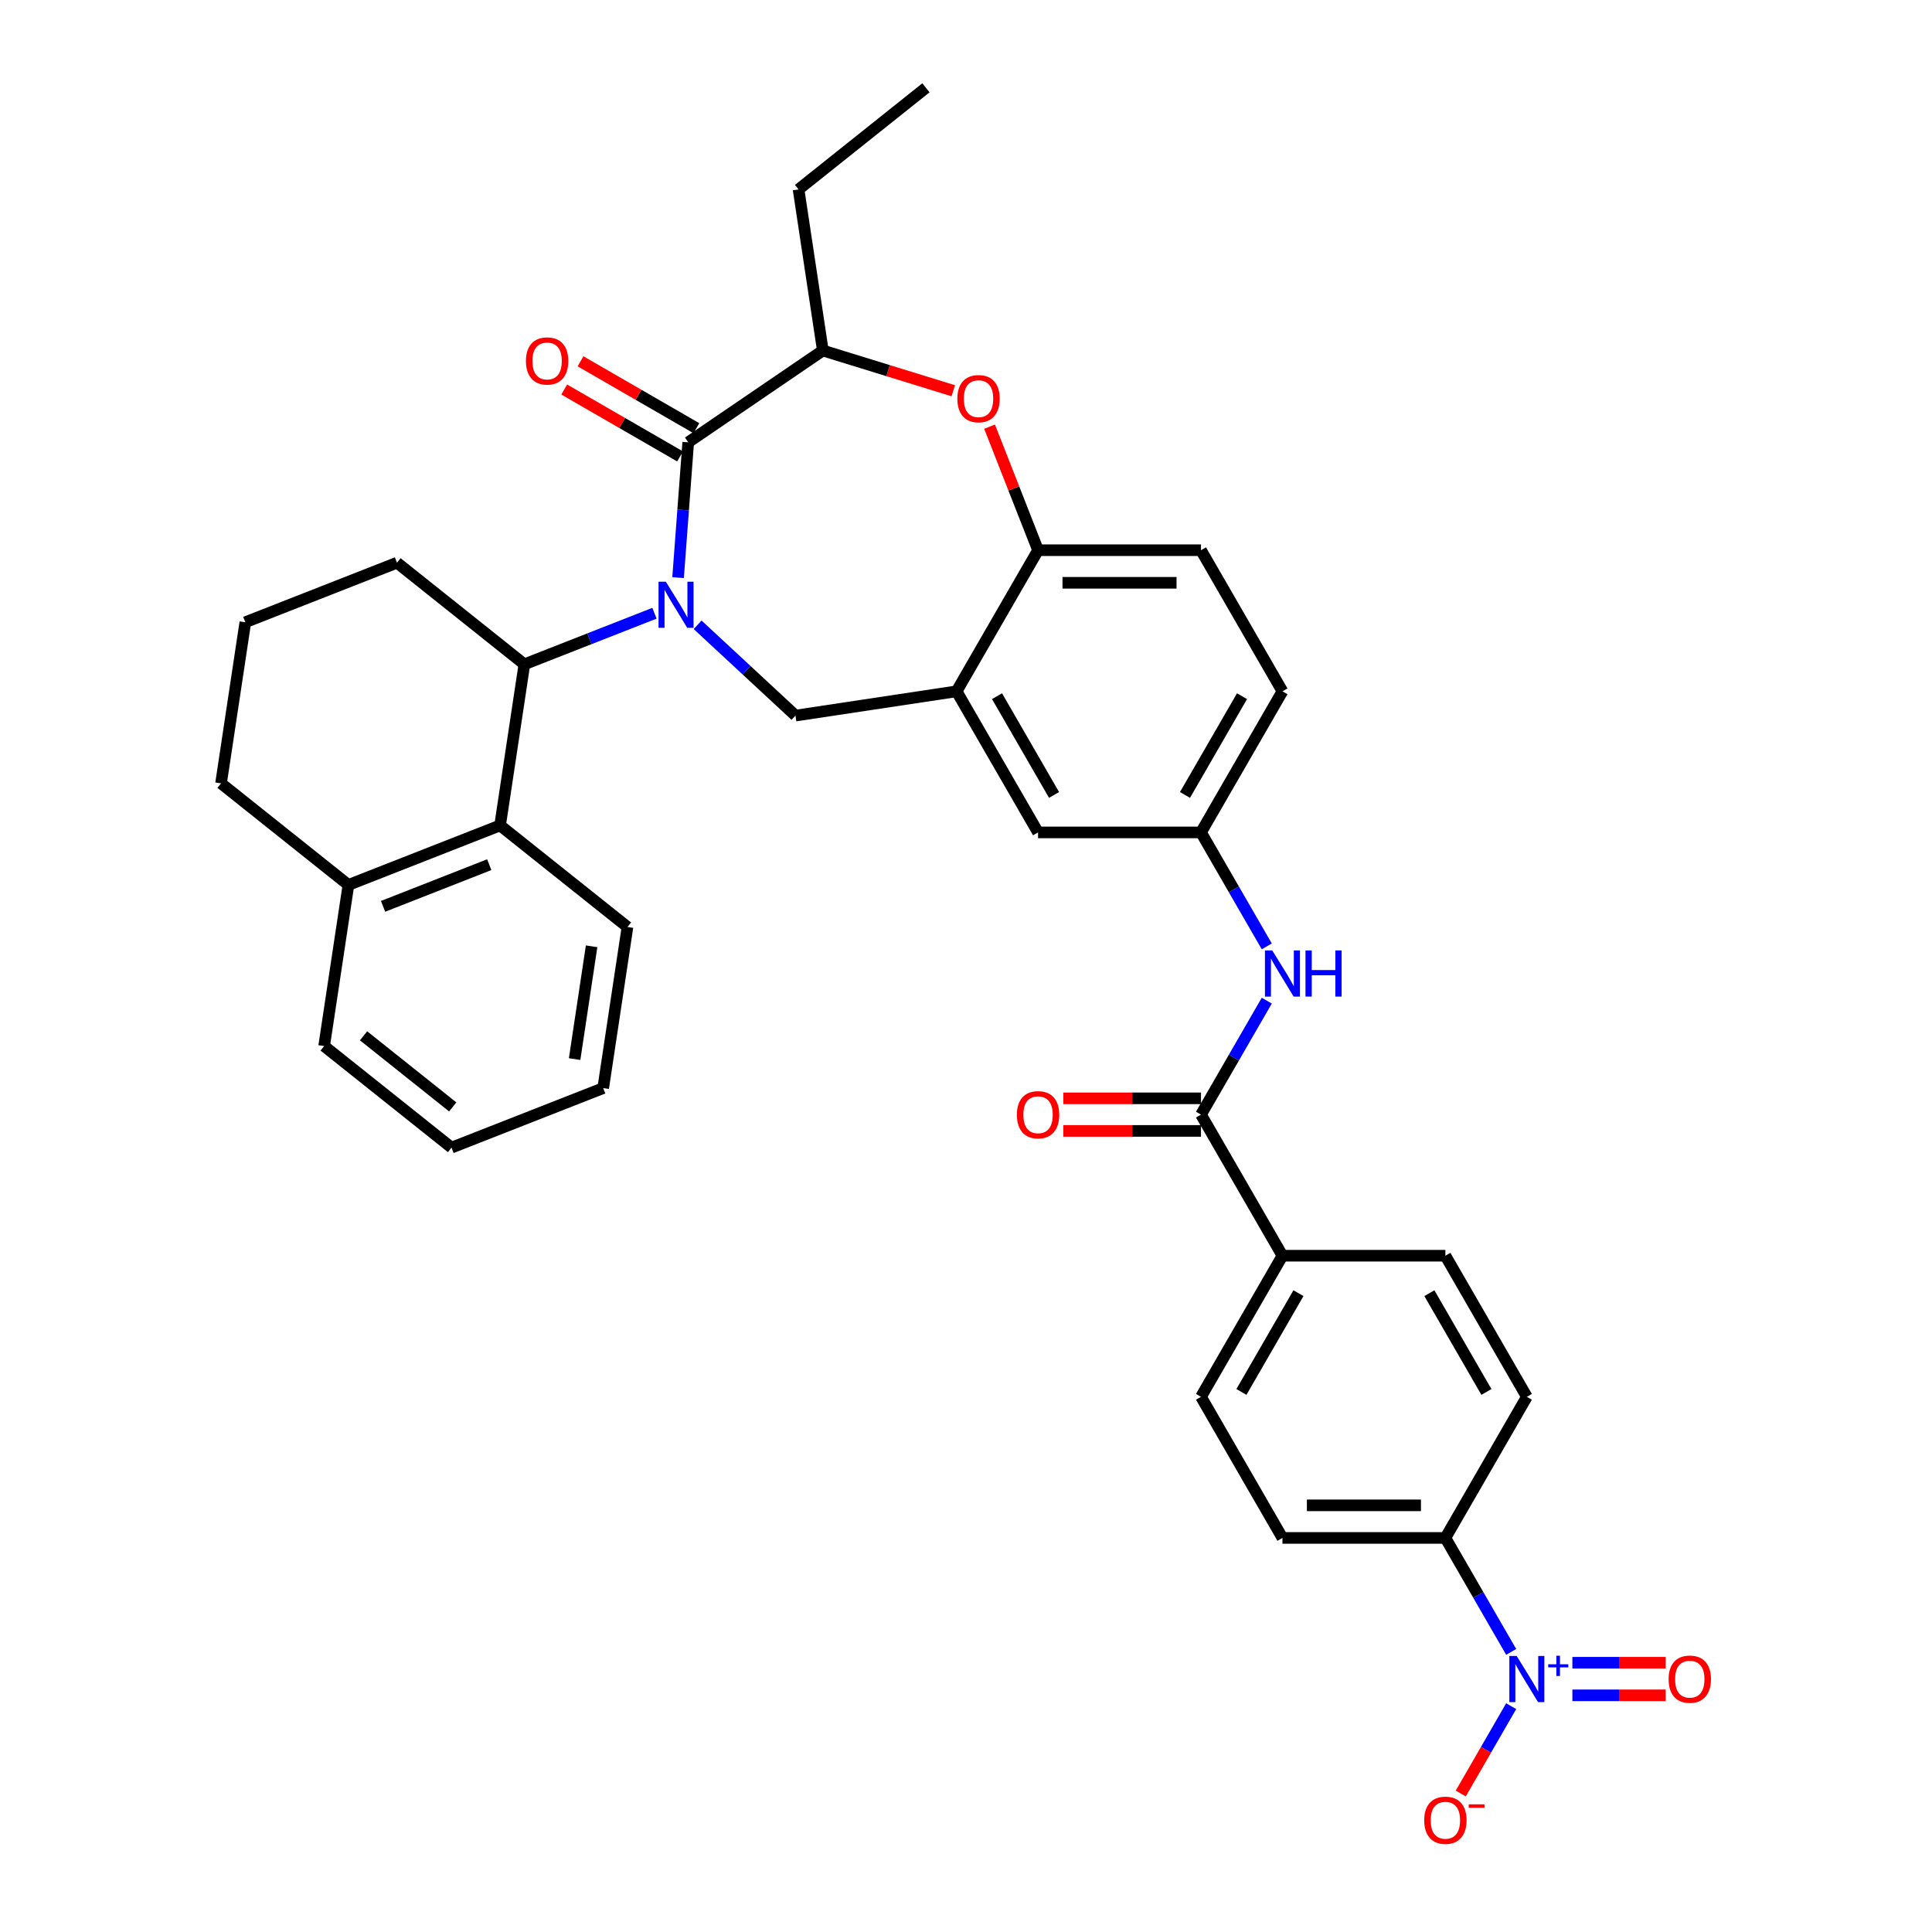 <?xml version='1.0' encoding='iso-8859-1'?>
<svg version='1.1' baseProfile='full'
              xmlns='http://www.w3.org/2000/svg'
                      xmlns:rdkit='http://www.rdkit.org/xml'
                      xmlns:xlink='http://www.w3.org/1999/xlink'
                  xml:space='preserve'
width='1000px' height='1000px' viewBox='0 0 1000 1000'>
<!-- END OF HEADER -->
<rect style='opacity:1.0;fill:#FFFFFF;stroke:none' width='1000' height='1000' x='0' y='0'> </rect>
<path class='bond-0' d='M 663.796,357.822 L 621.629,430.856' style='fill:none;fill-rule:evenodd;stroke:#000000;stroke-width:6px;stroke-linecap:butt;stroke-linejoin:miter;stroke-opacity:1' />
<path class='bond-0' d='M 642.864,360.344 L 613.347,411.468' style='fill:none;fill-rule:evenodd;stroke:#000000;stroke-width:6px;stroke-linecap:butt;stroke-linejoin:miter;stroke-opacity:1' />
<path class='bond-1' d='M 663.796,357.822 L 621.629,284.787' style='fill:none;fill-rule:evenodd;stroke:#000000;stroke-width:6px;stroke-linecap:butt;stroke-linejoin:miter;stroke-opacity:1' />
<path class='bond-2' d='M 621.629,430.856 L 537.296,430.856' style='fill:none;fill-rule:evenodd;stroke:#000000;stroke-width:6px;stroke-linecap:butt;stroke-linejoin:miter;stroke-opacity:1' />
<path class='bond-3' d='M 621.629,430.856 L 638.657,460.349' style='fill:none;fill-rule:evenodd;stroke:#000000;stroke-width:6px;stroke-linecap:butt;stroke-linejoin:miter;stroke-opacity:1' />
<path class='bond-3' d='M 638.657,460.349 L 655.684,489.841' style='fill:none;fill-rule:evenodd;stroke:#0000FF;stroke-width:6px;stroke-linecap:butt;stroke-linejoin:miter;stroke-opacity:1' />
<path class='bond-4' d='M 537.296,430.856 L 495.13,357.822' style='fill:none;fill-rule:evenodd;stroke:#000000;stroke-width:6px;stroke-linecap:butt;stroke-linejoin:miter;stroke-opacity:1' />
<path class='bond-4' d='M 545.578,411.468 L 516.062,360.344' style='fill:none;fill-rule:evenodd;stroke:#000000;stroke-width:6px;stroke-linecap:butt;stroke-linejoin:miter;stroke-opacity:1' />
<path class='bond-5' d='M 621.629,284.787 L 537.296,284.787' style='fill:none;fill-rule:evenodd;stroke:#000000;stroke-width:6px;stroke-linecap:butt;stroke-linejoin:miter;stroke-opacity:1' />
<path class='bond-5' d='M 608.979,301.654 L 549.946,301.654' style='fill:none;fill-rule:evenodd;stroke:#000000;stroke-width:6px;stroke-linecap:butt;stroke-linejoin:miter;stroke-opacity:1' />
<path class='bond-6' d='M 495.13,357.822 L 537.296,284.787' style='fill:none;fill-rule:evenodd;stroke:#000000;stroke-width:6px;stroke-linecap:butt;stroke-linejoin:miter;stroke-opacity:1' />
<path class='bond-7' d='M 495.13,357.822 L 411.739,370.391' style='fill:none;fill-rule:evenodd;stroke:#000000;stroke-width:6px;stroke-linecap:butt;stroke-linejoin:miter;stroke-opacity:1' />
<path class='bond-8' d='M 537.296,284.787 L 524.748,252.814' style='fill:none;fill-rule:evenodd;stroke:#000000;stroke-width:6px;stroke-linecap:butt;stroke-linejoin:miter;stroke-opacity:1' />
<path class='bond-8' d='M 524.748,252.814 L 512.199,220.84' style='fill:none;fill-rule:evenodd;stroke:#FF0000;stroke-width:6px;stroke-linecap:butt;stroke-linejoin:miter;stroke-opacity:1' />
<path class='bond-9' d='M 782.184,855.014 L 765.156,825.521' style='fill:none;fill-rule:evenodd;stroke:#0000FF;stroke-width:6px;stroke-linecap:butt;stroke-linejoin:miter;stroke-opacity:1' />
<path class='bond-9' d='M 765.156,825.521 L 748.129,796.029' style='fill:none;fill-rule:evenodd;stroke:#000000;stroke-width:6px;stroke-linecap:butt;stroke-linejoin:miter;stroke-opacity:1' />
<path class='bond-10' d='M 782.184,883.113 L 769.134,905.716' style='fill:none;fill-rule:evenodd;stroke:#0000FF;stroke-width:6px;stroke-linecap:butt;stroke-linejoin:miter;stroke-opacity:1' />
<path class='bond-10' d='M 769.134,905.716 L 756.084,928.319' style='fill:none;fill-rule:evenodd;stroke:#FF0000;stroke-width:6px;stroke-linecap:butt;stroke-linejoin:miter;stroke-opacity:1' />
<path class='bond-11' d='M 813.862,877.497 L 838.004,877.497' style='fill:none;fill-rule:evenodd;stroke:#0000FF;stroke-width:6px;stroke-linecap:butt;stroke-linejoin:miter;stroke-opacity:1' />
<path class='bond-11' d='M 838.004,877.497 L 862.146,877.497' style='fill:none;fill-rule:evenodd;stroke:#FF0000;stroke-width:6px;stroke-linecap:butt;stroke-linejoin:miter;stroke-opacity:1' />
<path class='bond-11' d='M 813.862,860.63 L 838.004,860.63' style='fill:none;fill-rule:evenodd;stroke:#0000FF;stroke-width:6px;stroke-linecap:butt;stroke-linejoin:miter;stroke-opacity:1' />
<path class='bond-11' d='M 838.004,860.63 L 862.146,860.63' style='fill:none;fill-rule:evenodd;stroke:#FF0000;stroke-width:6px;stroke-linecap:butt;stroke-linejoin:miter;stroke-opacity:1' />
<path class='bond-12' d='M 655.684,517.941 L 638.657,547.433' style='fill:none;fill-rule:evenodd;stroke:#0000FF;stroke-width:6px;stroke-linecap:butt;stroke-linejoin:miter;stroke-opacity:1' />
<path class='bond-12' d='M 638.657,547.433 L 621.629,576.925' style='fill:none;fill-rule:evenodd;stroke:#000000;stroke-width:6px;stroke-linecap:butt;stroke-linejoin:miter;stroke-opacity:1' />
<path class='bond-13' d='M 621.629,568.492 L 585.999,568.492' style='fill:none;fill-rule:evenodd;stroke:#000000;stroke-width:6px;stroke-linecap:butt;stroke-linejoin:miter;stroke-opacity:1' />
<path class='bond-13' d='M 585.999,568.492 L 550.368,568.492' style='fill:none;fill-rule:evenodd;stroke:#FF0000;stroke-width:6px;stroke-linecap:butt;stroke-linejoin:miter;stroke-opacity:1' />
<path class='bond-13' d='M 621.629,585.359 L 585.999,585.359' style='fill:none;fill-rule:evenodd;stroke:#000000;stroke-width:6px;stroke-linecap:butt;stroke-linejoin:miter;stroke-opacity:1' />
<path class='bond-13' d='M 585.999,585.359 L 550.368,585.359' style='fill:none;fill-rule:evenodd;stroke:#FF0000;stroke-width:6px;stroke-linecap:butt;stroke-linejoin:miter;stroke-opacity:1' />
<path class='bond-14' d='M 621.629,576.925 L 663.796,649.96' style='fill:none;fill-rule:evenodd;stroke:#000000;stroke-width:6px;stroke-linecap:butt;stroke-linejoin:miter;stroke-opacity:1' />
<path class='bond-15' d='M 748.129,796.029 L 663.796,796.029' style='fill:none;fill-rule:evenodd;stroke:#000000;stroke-width:6px;stroke-linecap:butt;stroke-linejoin:miter;stroke-opacity:1' />
<path class='bond-15' d='M 735.479,779.162 L 676.446,779.162' style='fill:none;fill-rule:evenodd;stroke:#000000;stroke-width:6px;stroke-linecap:butt;stroke-linejoin:miter;stroke-opacity:1' />
<path class='bond-16' d='M 748.129,796.029 L 790.295,722.994' style='fill:none;fill-rule:evenodd;stroke:#000000;stroke-width:6px;stroke-linecap:butt;stroke-linejoin:miter;stroke-opacity:1' />
<path class='bond-17' d='M 493.415,202.252 L 459.657,191.839' style='fill:none;fill-rule:evenodd;stroke:#FF0000;stroke-width:6px;stroke-linecap:butt;stroke-linejoin:miter;stroke-opacity:1' />
<path class='bond-17' d='M 459.657,191.839 L 425.9,181.426' style='fill:none;fill-rule:evenodd;stroke:#000000;stroke-width:6px;stroke-linecap:butt;stroke-linejoin:miter;stroke-opacity:1' />
<path class='bond-18' d='M 411.739,370.391 L 386.411,346.891' style='fill:none;fill-rule:evenodd;stroke:#000000;stroke-width:6px;stroke-linecap:butt;stroke-linejoin:miter;stroke-opacity:1' />
<path class='bond-18' d='M 386.411,346.891 L 361.084,323.39' style='fill:none;fill-rule:evenodd;stroke:#0000FF;stroke-width:6px;stroke-linecap:butt;stroke-linejoin:miter;stroke-opacity:1' />
<path class='bond-19' d='M 425.9,181.426 L 413.331,98.035' style='fill:none;fill-rule:evenodd;stroke:#000000;stroke-width:6px;stroke-linecap:butt;stroke-linejoin:miter;stroke-opacity:1' />
<path class='bond-20' d='M 425.9,181.426 L 356.221,228.933' style='fill:none;fill-rule:evenodd;stroke:#000000;stroke-width:6px;stroke-linecap:butt;stroke-linejoin:miter;stroke-opacity:1' />
<path class='bond-21' d='M 350.971,298.98 L 353.596,263.956' style='fill:none;fill-rule:evenodd;stroke:#0000FF;stroke-width:6px;stroke-linecap:butt;stroke-linejoin:miter;stroke-opacity:1' />
<path class='bond-21' d='M 353.596,263.956 L 356.221,228.933' style='fill:none;fill-rule:evenodd;stroke:#000000;stroke-width:6px;stroke-linecap:butt;stroke-linejoin:miter;stroke-opacity:1' />
<path class='bond-22' d='M 338.753,317.412 L 305.084,330.626' style='fill:none;fill-rule:evenodd;stroke:#0000FF;stroke-width:6px;stroke-linecap:butt;stroke-linejoin:miter;stroke-opacity:1' />
<path class='bond-22' d='M 305.084,330.626 L 271.415,343.84' style='fill:none;fill-rule:evenodd;stroke:#000000;stroke-width:6px;stroke-linecap:butt;stroke-linejoin:miter;stroke-opacity:1' />
<path class='bond-23' d='M 360.437,221.629 L 330.456,204.32' style='fill:none;fill-rule:evenodd;stroke:#000000;stroke-width:6px;stroke-linecap:butt;stroke-linejoin:miter;stroke-opacity:1' />
<path class='bond-23' d='M 330.456,204.32 L 300.474,187.01' style='fill:none;fill-rule:evenodd;stroke:#FF0000;stroke-width:6px;stroke-linecap:butt;stroke-linejoin:miter;stroke-opacity:1' />
<path class='bond-23' d='M 352.004,236.236 L 322.023,218.926' style='fill:none;fill-rule:evenodd;stroke:#000000;stroke-width:6px;stroke-linecap:butt;stroke-linejoin:miter;stroke-opacity:1' />
<path class='bond-23' d='M 322.023,218.926 L 292.041,201.617' style='fill:none;fill-rule:evenodd;stroke:#FF0000;stroke-width:6px;stroke-linecap:butt;stroke-linejoin:miter;stroke-opacity:1' />
<path class='bond-24' d='M 413.331,98.035 L 479.265,45.455' style='fill:none;fill-rule:evenodd;stroke:#000000;stroke-width:6px;stroke-linecap:butt;stroke-linejoin:miter;stroke-opacity:1' />
<path class='bond-25' d='M 258.846,427.231 L 180.343,458.042' style='fill:none;fill-rule:evenodd;stroke:#000000;stroke-width:6px;stroke-linecap:butt;stroke-linejoin:miter;stroke-opacity:1' />
<path class='bond-25' d='M 253.232,447.554 L 198.28,469.121' style='fill:none;fill-rule:evenodd;stroke:#000000;stroke-width:6px;stroke-linecap:butt;stroke-linejoin:miter;stroke-opacity:1' />
<path class='bond-26' d='M 258.846,427.231 L 271.415,343.84' style='fill:none;fill-rule:evenodd;stroke:#000000;stroke-width:6px;stroke-linecap:butt;stroke-linejoin:miter;stroke-opacity:1' />
<path class='bond-27' d='M 258.846,427.231 L 324.78,479.812' style='fill:none;fill-rule:evenodd;stroke:#000000;stroke-width:6px;stroke-linecap:butt;stroke-linejoin:miter;stroke-opacity:1' />
<path class='bond-28' d='M 180.343,458.042 L 114.408,405.461' style='fill:none;fill-rule:evenodd;stroke:#000000;stroke-width:6px;stroke-linecap:butt;stroke-linejoin:miter;stroke-opacity:1' />
<path class='bond-29' d='M 180.343,458.042 L 167.773,541.433' style='fill:none;fill-rule:evenodd;stroke:#000000;stroke-width:6px;stroke-linecap:butt;stroke-linejoin:miter;stroke-opacity:1' />
<path class='bond-30' d='M 271.415,343.84 L 205.481,291.26' style='fill:none;fill-rule:evenodd;stroke:#000000;stroke-width:6px;stroke-linecap:butt;stroke-linejoin:miter;stroke-opacity:1' />
<path class='bond-31' d='M 126.978,322.07 L 205.481,291.26' style='fill:none;fill-rule:evenodd;stroke:#000000;stroke-width:6px;stroke-linecap:butt;stroke-linejoin:miter;stroke-opacity:1' />
<path class='bond-32' d='M 126.978,322.07 L 114.408,405.461' style='fill:none;fill-rule:evenodd;stroke:#000000;stroke-width:6px;stroke-linecap:butt;stroke-linejoin:miter;stroke-opacity:1' />
<path class='bond-33' d='M 324.78,479.812 L 312.211,563.203' style='fill:none;fill-rule:evenodd;stroke:#000000;stroke-width:6px;stroke-linecap:butt;stroke-linejoin:miter;stroke-opacity:1' />
<path class='bond-33' d='M 306.216,489.807 L 297.418,548.181' style='fill:none;fill-rule:evenodd;stroke:#000000;stroke-width:6px;stroke-linecap:butt;stroke-linejoin:miter;stroke-opacity:1' />
<path class='bond-34' d='M 167.773,541.433 L 233.708,594.013' style='fill:none;fill-rule:evenodd;stroke:#000000;stroke-width:6px;stroke-linecap:butt;stroke-linejoin:miter;stroke-opacity:1' />
<path class='bond-34' d='M 188.18,536.133 L 234.334,572.94' style='fill:none;fill-rule:evenodd;stroke:#000000;stroke-width:6px;stroke-linecap:butt;stroke-linejoin:miter;stroke-opacity:1' />
<path class='bond-35' d='M 312.211,563.203 L 233.708,594.013' style='fill:none;fill-rule:evenodd;stroke:#000000;stroke-width:6px;stroke-linecap:butt;stroke-linejoin:miter;stroke-opacity:1' />
<path class='bond-36' d='M 663.796,649.96 L 748.129,649.96' style='fill:none;fill-rule:evenodd;stroke:#000000;stroke-width:6px;stroke-linecap:butt;stroke-linejoin:miter;stroke-opacity:1' />
<path class='bond-37' d='M 663.796,649.96 L 621.629,722.994' style='fill:none;fill-rule:evenodd;stroke:#000000;stroke-width:6px;stroke-linecap:butt;stroke-linejoin:miter;stroke-opacity:1' />
<path class='bond-37' d='M 672.078,669.348 L 642.561,720.472' style='fill:none;fill-rule:evenodd;stroke:#000000;stroke-width:6px;stroke-linecap:butt;stroke-linejoin:miter;stroke-opacity:1' />
<path class='bond-38' d='M 663.796,796.029 L 621.629,722.994' style='fill:none;fill-rule:evenodd;stroke:#000000;stroke-width:6px;stroke-linecap:butt;stroke-linejoin:miter;stroke-opacity:1' />
<path class='bond-39' d='M 790.295,722.994 L 748.129,649.96' style='fill:none;fill-rule:evenodd;stroke:#000000;stroke-width:6px;stroke-linecap:butt;stroke-linejoin:miter;stroke-opacity:1' />
<path class='bond-39' d='M 769.364,720.472 L 739.847,669.348' style='fill:none;fill-rule:evenodd;stroke:#000000;stroke-width:6px;stroke-linecap:butt;stroke-linejoin:miter;stroke-opacity:1' />
<path  class='atom-6' d='M 785.016 857.122
L 792.842 869.772
Q 793.618 871.02, 794.866 873.28
Q 796.114 875.54, 796.182 875.675
L 796.182 857.122
L 799.353 857.122
L 799.353 881.005
L 796.081 881.005
L 787.681 867.174
Q 786.703 865.555, 785.657 863.7
Q 784.645 861.844, 784.341 861.271
L 784.341 881.005
L 781.238 881.005
L 781.238 857.122
L 785.016 857.122
' fill='#0000FF'/>
<path  class='atom-6' d='M 801.357 861.427
L 805.564 861.427
L 805.564 856.996
L 807.435 856.996
L 807.435 861.427
L 811.754 861.427
L 811.754 863.03
L 807.435 863.03
L 807.435 867.483
L 805.564 867.483
L 805.564 863.03
L 801.357 863.03
L 801.357 861.427
' fill='#0000FF'/>
<path  class='atom-7' d='M 658.517 491.949
L 666.343 504.599
Q 667.119 505.847, 668.367 508.107
Q 669.615 510.368, 669.682 510.503
L 669.682 491.949
L 672.853 491.949
L 672.853 515.832
L 669.581 515.832
L 661.182 502.002
Q 660.203 500.383, 659.158 498.527
Q 658.146 496.672, 657.842 496.098
L 657.842 515.832
L 654.739 515.832
L 654.739 491.949
L 658.517 491.949
' fill='#0000FF'/>
<path  class='atom-7' d='M 675.721 491.949
L 678.959 491.949
L 678.959 502.103
L 691.17 502.103
L 691.17 491.949
L 694.409 491.949
L 694.409 515.832
L 691.17 515.832
L 691.17 504.802
L 678.959 504.802
L 678.959 515.832
L 675.721 515.832
L 675.721 491.949
' fill='#0000FF'/>
<path  class='atom-9' d='M 526.333 576.993
Q 526.333 571.258, 529.167 568.054
Q 532 564.849, 537.296 564.849
Q 542.593 564.849, 545.426 568.054
Q 548.26 571.258, 548.26 576.993
Q 548.26 582.795, 545.392 586.101
Q 542.525 589.373, 537.296 589.373
Q 532.034 589.373, 529.167 586.101
Q 526.333 582.829, 526.333 576.993
M 537.296 586.674
Q 540.94 586.674, 542.896 584.245
Q 544.886 581.783, 544.886 576.993
Q 544.886 572.304, 542.896 569.943
Q 540.94 567.548, 537.296 567.548
Q 533.653 567.548, 531.663 569.909
Q 529.706 572.27, 529.706 576.993
Q 529.706 581.817, 531.663 584.245
Q 533.653 586.674, 537.296 586.674
' fill='#FF0000'/>
<path  class='atom-11' d='M 737.166 942.165
Q 737.166 936.431, 739.999 933.226
Q 742.833 930.021, 748.129 930.021
Q 753.425 930.021, 756.259 933.226
Q 759.092 936.431, 759.092 942.165
Q 759.092 947.967, 756.225 951.273
Q 753.358 954.545, 748.129 954.545
Q 742.867 954.545, 739.999 951.273
Q 737.166 948.001, 737.166 942.165
M 748.129 951.847
Q 751.772 951.847, 753.729 949.418
Q 755.719 946.955, 755.719 942.165
Q 755.719 937.476, 753.729 935.115
Q 751.772 932.72, 748.129 932.72
Q 744.486 932.72, 742.495 935.081
Q 740.539 937.443, 740.539 942.165
Q 740.539 946.989, 742.495 949.418
Q 744.486 951.847, 748.129 951.847
' fill='#FF0000'/>
<path  class='atom-11' d='M 760.205 933.92
L 768.376 933.92
L 768.376 935.701
L 760.205 935.701
L 760.205 933.92
' fill='#FF0000'/>
<path  class='atom-12' d='M 495.523 206.351
Q 495.523 200.617, 498.356 197.412
Q 501.19 194.207, 506.486 194.207
Q 511.782 194.207, 514.616 197.412
Q 517.449 200.617, 517.449 206.351
Q 517.449 212.154, 514.582 215.459
Q 511.715 218.731, 506.486 218.731
Q 501.224 218.731, 498.356 215.459
Q 495.523 212.187, 495.523 206.351
M 506.486 216.033
Q 510.129 216.033, 512.086 213.604
Q 514.076 211.142, 514.076 206.351
Q 514.076 201.662, 512.086 199.301
Q 510.129 196.906, 506.486 196.906
Q 502.843 196.906, 500.853 199.267
Q 498.896 201.629, 498.896 206.351
Q 498.896 211.175, 500.853 213.604
Q 502.843 216.033, 506.486 216.033
' fill='#FF0000'/>
<path  class='atom-15' d='M 344.639 301.088
L 352.465 313.738
Q 353.241 314.987, 354.489 317.247
Q 355.737 319.507, 355.805 319.642
L 355.805 301.088
L 358.976 301.088
L 358.976 324.972
L 355.704 324.972
L 347.304 311.141
Q 346.326 309.522, 345.28 307.666
Q 344.268 305.811, 343.965 305.238
L 343.965 324.972
L 340.861 324.972
L 340.861 301.088
L 344.639 301.088
' fill='#0000FF'/>
<path  class='atom-17' d='M 272.223 186.834
Q 272.223 181.099, 275.056 177.895
Q 277.89 174.69, 283.186 174.69
Q 288.482 174.69, 291.316 177.895
Q 294.149 181.099, 294.149 186.834
Q 294.149 192.636, 291.282 195.942
Q 288.415 199.214, 283.186 199.214
Q 277.924 199.214, 275.056 195.942
Q 272.223 192.67, 272.223 186.834
M 283.186 196.515
Q 286.829 196.515, 288.786 194.086
Q 290.776 191.624, 290.776 186.834
Q 290.776 182.145, 288.786 179.784
Q 286.829 177.389, 283.186 177.389
Q 279.543 177.389, 277.553 179.75
Q 275.596 182.111, 275.596 186.834
Q 275.596 191.658, 277.553 194.086
Q 279.543 196.515, 283.186 196.515
' fill='#FF0000'/>
<path  class='atom-30' d='M 863.665 869.131
Q 863.665 863.396, 866.499 860.192
Q 869.332 856.987, 874.628 856.987
Q 879.924 856.987, 882.758 860.192
Q 885.592 863.396, 885.592 869.131
Q 885.592 874.933, 882.724 878.239
Q 879.857 881.511, 874.628 881.511
Q 869.366 881.511, 866.499 878.239
Q 863.665 874.967, 863.665 869.131
M 874.628 878.812
Q 878.272 878.812, 880.228 876.383
Q 882.218 873.921, 882.218 869.131
Q 882.218 864.442, 880.228 862.081
Q 878.272 859.686, 874.628 859.686
Q 870.985 859.686, 868.995 862.047
Q 867.038 864.408, 867.038 869.131
Q 867.038 873.955, 868.995 876.383
Q 870.985 878.812, 874.628 878.812
' fill='#FF0000'/>
</svg>
